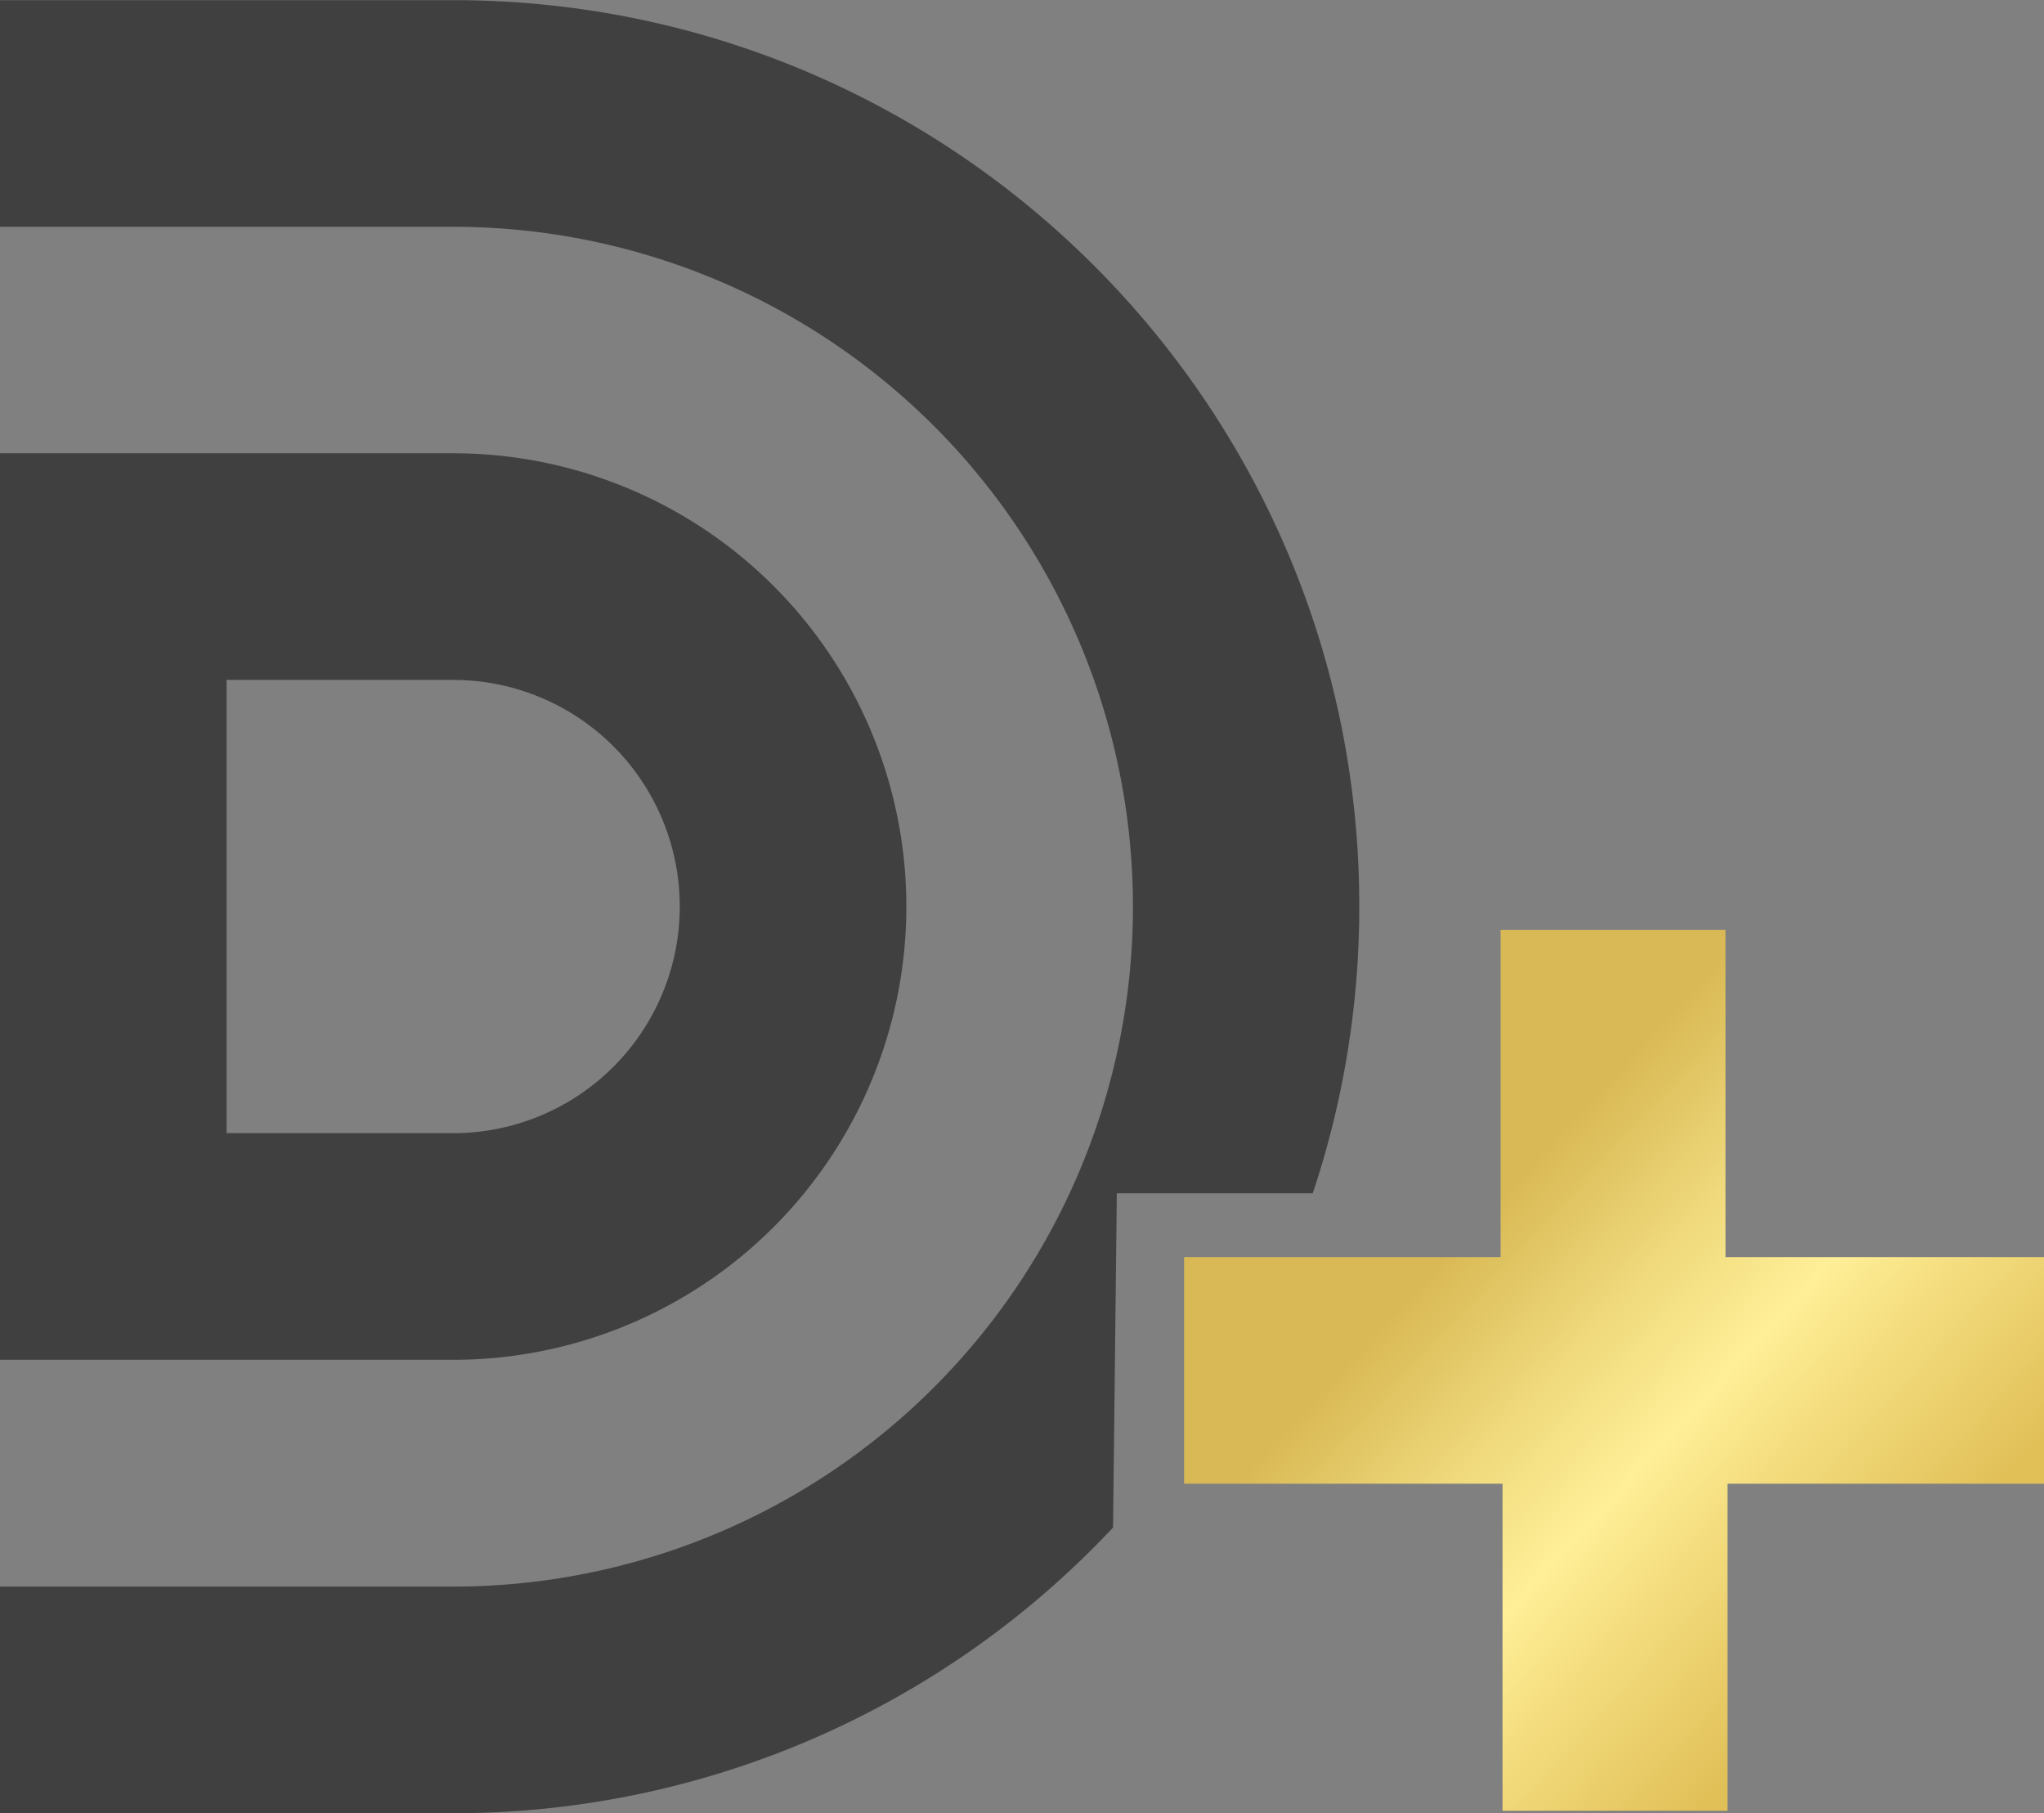 <svg viewBox="0 0 421.27 373.6" xmlns="http://www.w3.org/2000/svg" xmlns:xlink="http://www.w3.org/1999/xlink"><rect x="0" y="0" width="421.27" height="373.6" fill="#808080" stroke="none"/><linearGradient id="a" gradientUnits="userSpaceOnUse" x1="686.84" x2="601.71" y1="646.65" y2="568.17"><stop offset="0" stop-color="#e1c058"/><stop offset=".32" stop-color="#f4dd7f"/><stop offset=".49" stop-color="#ffef97"/><stop offset=".72" stop-color="#efd97c"/><stop offset="1" stop-color="#d9b955"/></linearGradient><g transform="translate(-299.6 -313.97)"><path d="m655.63 619.7v67.39h-46.36v-67.39h-65.62v-46.7h65.23v-67.43h46.36v67.43h65.63v46.7z" fill="url(#a)"/><g fill="#404040"><path d="m486.4 500.77a93.4 93.4 0 0 0 -93.4-93.4h-93.4v186.8h93.4a93.4 93.4 0 0 0 93.4-93.4zm-140.1 0v-46.7h46.7a46.7 46.7 0 0 1 0 93.4h-46.7z"/><path d="m393 314h-93.4v46.7h93.4a140.1 140.1 0 1 1 0 280.2h-93.4v46.7h93.4a186.26 186.26 0 0 0 136-58.87l.78-68.87h40.38a186.38 186.38 0 0 0 9.59-59.06c.05-103.2-83.59-186.8-186.75-186.8z"/></g></g></svg>